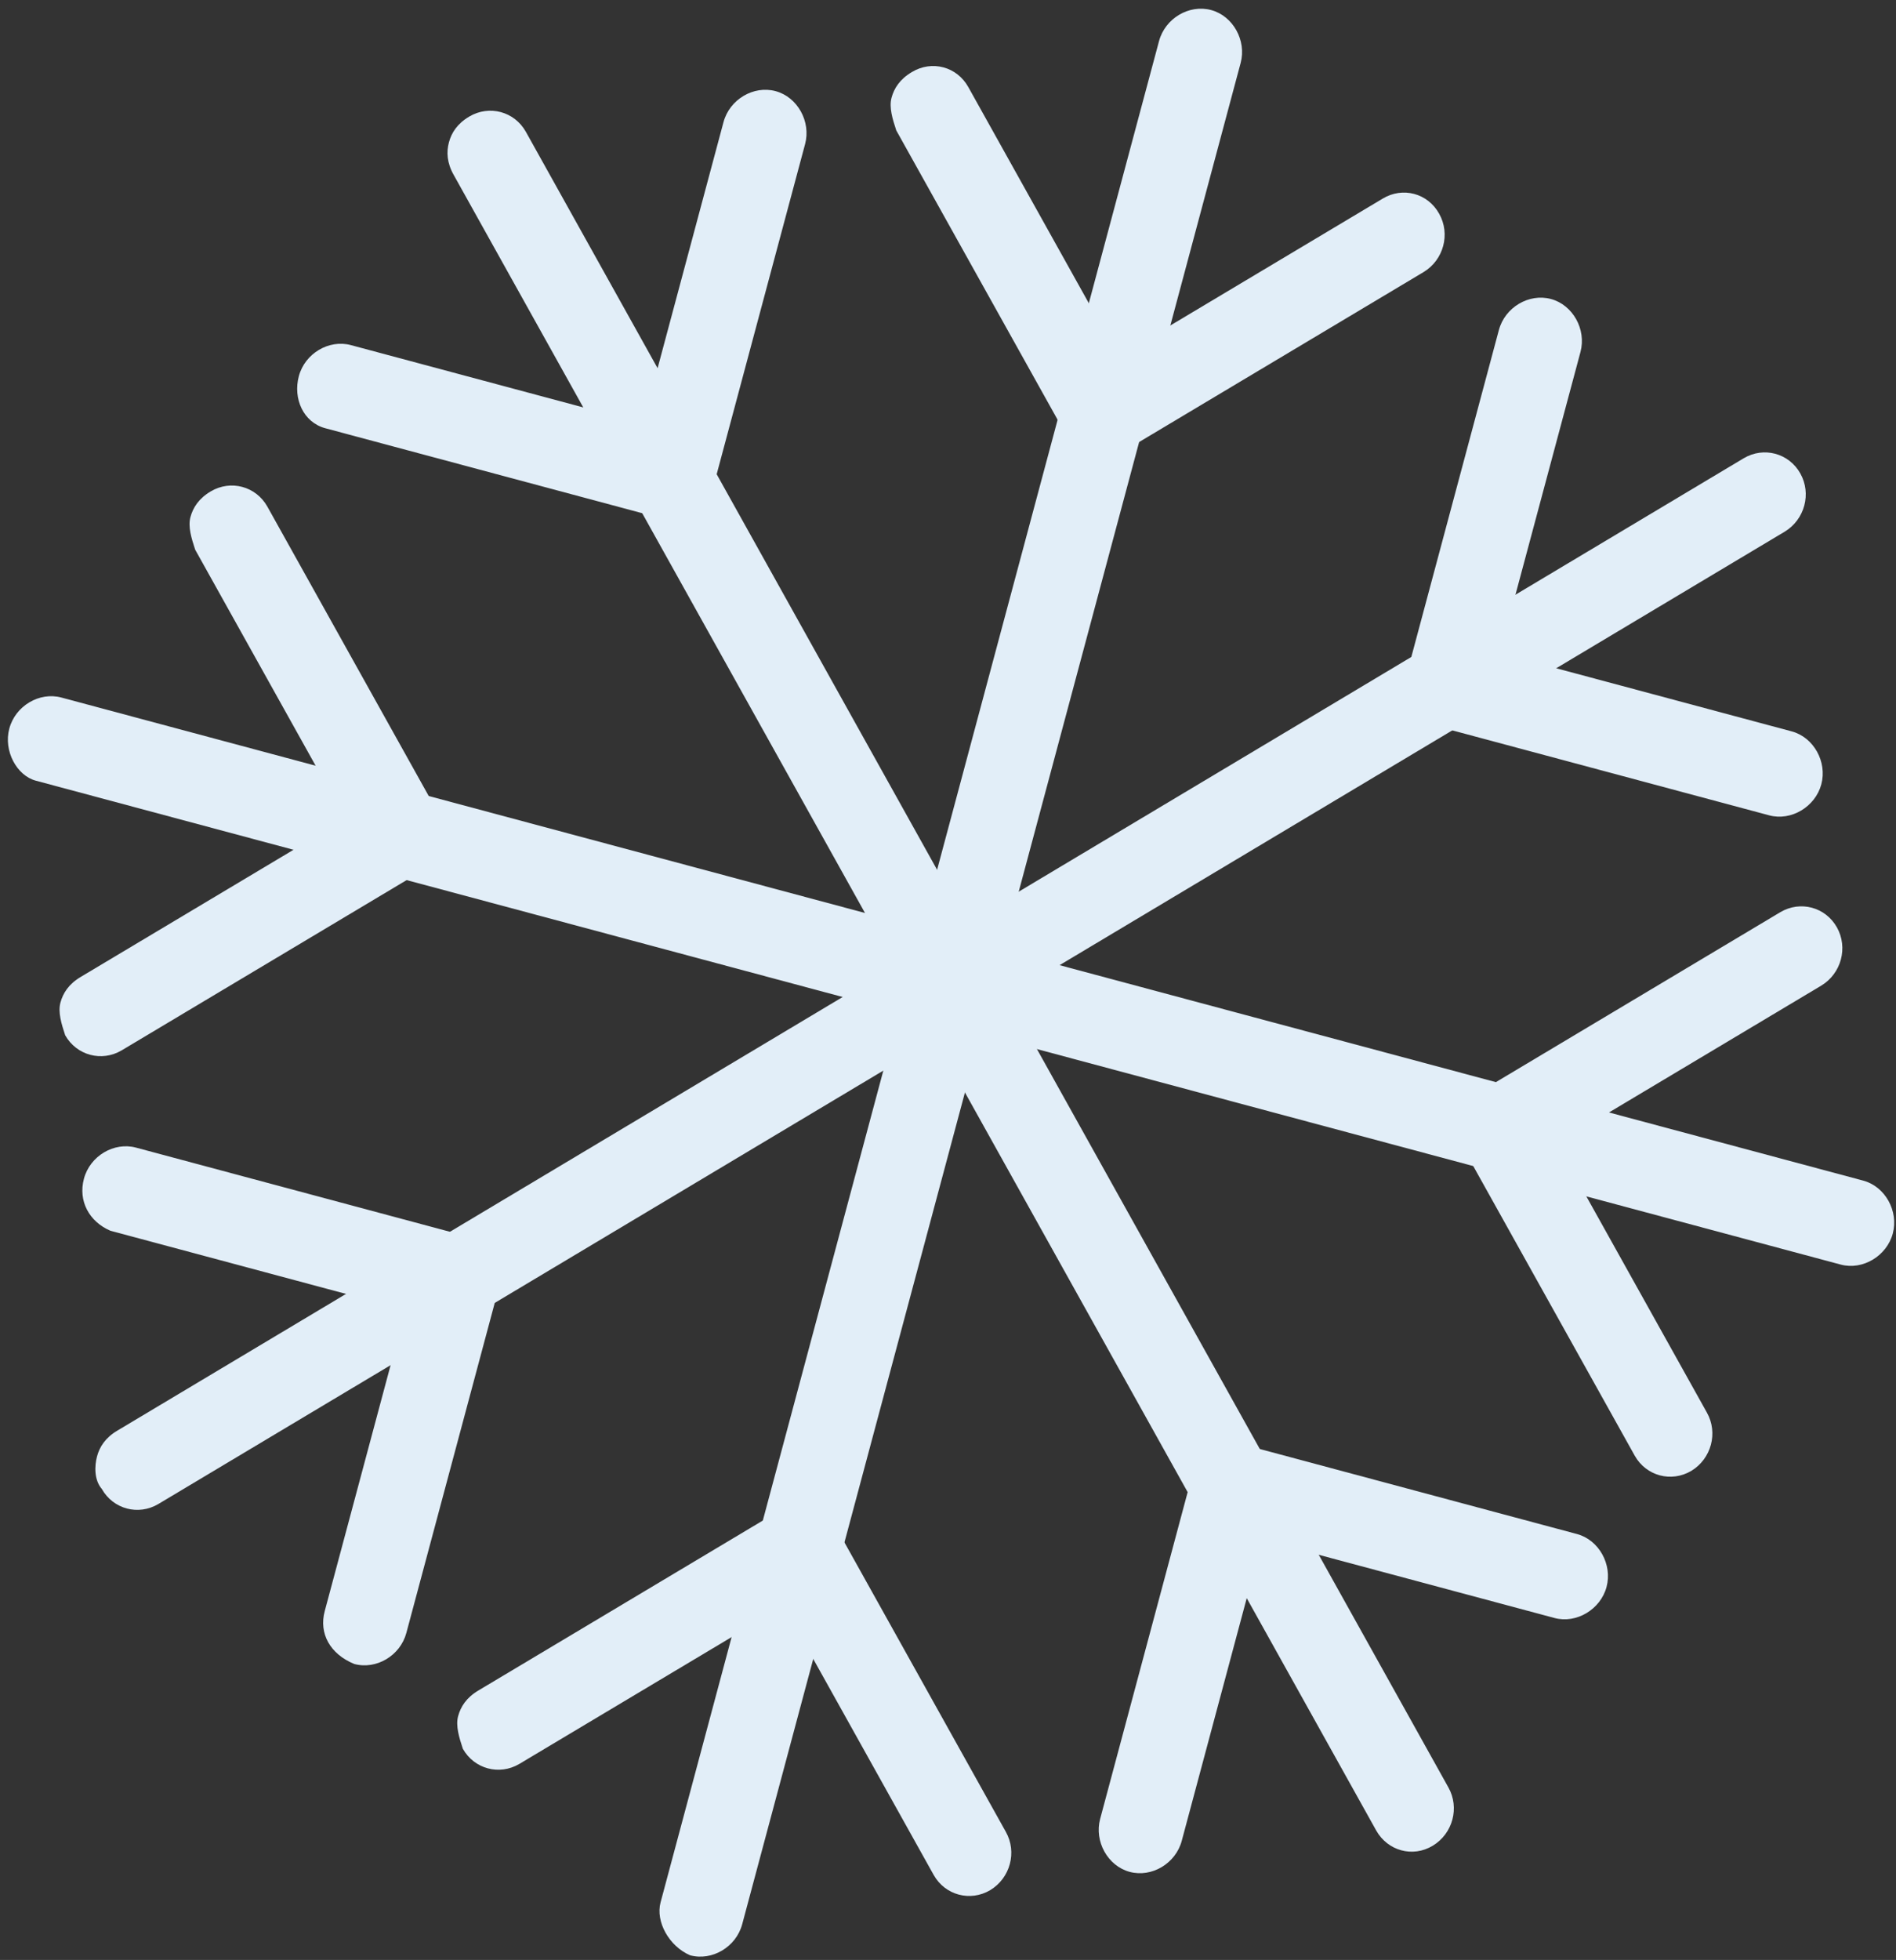 <svg width="211" height="218" viewBox="0 0 211 218" fill="none" xmlns="http://www.w3.org/2000/svg">
<rect x="0" y="0" width="211" height="218" fill="#333333" stroke="none"/>
<path d="M101.298 107.905C101.976 105.374 104.645 103.797 107.09 104.452L207.352 131.317C209.797 131.972 211.31 134.708 210.642 137.203C209.973 139.698 207.294 141.311 204.85 140.656L104.239 113.697C102.143 113.136 100.629 110.4 101.298 107.905Z" fill="#E2EEF8"/>
<path d="M162.435 124.289C162.722 123.22 163.367 122.208 164.702 121.42L198.132 101.456C200.357 100.142 203.151 100.891 204.42 103.141C205.69 105.392 204.916 108.279 202.681 109.629L169.252 129.592C167.017 130.942 164.222 130.193 162.964 127.908C162.552 126.651 162.149 125.359 162.435 124.289Z" fill="#E2EEF8"/>
<path d="M162.43 124.297C162.717 123.227 163.362 122.216 164.697 121.427C166.92 120.113 169.715 120.862 170.985 123.112L189.954 157.116C191.224 159.367 190.45 162.254 188.216 163.604C185.992 164.918 183.198 164.169 181.928 161.919L162.959 127.915C162.546 126.658 162.144 125.366 162.43 124.297Z" fill="#E2EEF8"/>
<path d="M1.036 81.038C1.714 78.507 4.383 76.93 6.829 77.585L107.09 104.45C109.535 105.105 111.049 107.841 110.38 110.337C109.711 112.832 107.033 114.445 104.587 113.789L3.977 86.831C1.881 86.269 0.367 83.533 1.036 81.038Z" fill="#E2EEF8"/>
<path d="M21.192 57.521C21.479 56.452 22.124 55.441 23.459 54.652C25.683 53.338 28.478 54.087 29.747 56.337L48.717 90.341C49.986 92.592 49.213 95.479 46.979 96.829C44.745 98.179 41.95 97.43 40.691 95.144L21.721 61.14C21.308 59.883 20.906 58.591 21.192 57.521Z" fill="#E2EEF8"/>
<path d="M6.723 111.526C7.01 110.456 7.655 109.445 8.99 108.656L42.421 88.693C44.645 87.379 47.44 88.128 48.709 90.378C49.978 92.628 49.204 95.516 46.971 96.865L13.54 116.829C11.316 118.143 8.521 117.394 7.252 115.144C6.84 113.887 6.437 112.595 6.723 111.526Z" fill="#E2EEF8"/>
<path d="M101.294 107.916C101.58 106.847 102.226 105.835 103.56 105.047C105.785 103.732 108.579 104.481 109.848 106.732L161.185 198.807C162.454 201.058 161.681 203.946 159.446 205.295C157.213 206.645 154.427 205.86 153.158 203.61L101.822 111.534C101.41 110.278 101.007 108.985 101.294 107.916Z" fill="#E2EEF8"/>
<path d="M132.674 164.157C133.352 161.625 136.021 160.049 138.466 160.704L175.497 170.626C177.942 171.281 179.456 174.017 178.788 176.514C178.119 179.008 175.439 180.621 172.994 179.965L135.963 170.043C133.614 169.032 132.005 166.652 132.674 164.157Z" fill="#E2EEF8"/>
<path d="M122.43 202.317L132.66 164.14C133.338 161.609 136.007 160.032 138.452 160.687C140.898 161.343 142.411 164.079 141.743 166.573L131.513 204.751C130.835 207.282 128.166 208.858 125.72 208.203C123.275 207.548 121.762 204.812 122.43 202.317Z" fill="#E2EEF8"/>
<path d="M49.96 15.832C50.246 14.762 50.892 13.751 52.226 12.962C54.45 11.648 57.245 12.397 58.514 14.647L109.851 106.723C111.12 108.973 110.346 111.86 108.112 113.21C105.879 114.56 103.084 113.811 101.824 111.525L50.488 19.45C49.727 18.099 49.673 16.901 49.96 15.832Z" fill="#E2EEF8"/>
<path d="M70.285 51.764L80.515 13.587C81.193 11.056 83.862 9.479 86.307 10.135C88.753 10.79 90.266 13.526 89.598 16.021L79.368 54.198C78.69 56.728 76.021 58.306 73.576 57.65C70.781 56.901 69.617 54.259 70.285 51.764Z" fill="#E2EEF8"/>
<path d="M33.258 41.838C33.936 39.307 36.605 37.73 39.051 38.386L75.732 48.214C78.177 48.869 79.69 51.605 79.022 54.101C78.353 56.596 75.674 58.209 73.229 57.553L36.199 47.631C33.754 46.976 32.589 44.333 33.258 41.838Z" fill="#E2EEF8"/>
<path d="M73.513 211.596L101.297 107.903C101.975 105.372 104.644 103.795 107.09 104.45C109.535 105.105 111.049 107.841 110.38 110.337L82.596 214.03C81.917 216.56 79.248 218.139 76.802 217.483C74.453 216.472 72.939 213.736 73.513 211.596Z" fill="#E2EEF8"/>
<path d="M84.411 170.928C84.697 169.859 85.343 168.848 86.677 168.059C88.901 166.745 91.696 167.494 92.965 169.744L111.935 203.749C113.205 205.999 112.431 208.886 110.197 210.236C107.973 211.55 105.178 210.801 103.909 208.551L84.939 174.546C84.527 173.29 84.124 171.998 84.411 170.928Z" fill="#E2EEF8"/>
<path d="M50.98 190.894C51.266 189.824 51.912 188.813 53.246 188.024L86.677 168.061C88.901 166.747 91.696 167.496 92.965 169.746C94.234 171.996 93.461 174.883 91.227 176.233L57.796 196.196C55.572 197.51 52.777 196.761 51.508 194.511C51.096 193.255 50.693 191.963 50.98 190.894Z" fill="#E2EEF8"/>
<path d="M101.296 107.906L128.985 4.569C129.664 2.038 132.333 0.461 134.778 1.116C137.223 1.771 138.737 4.507 138.068 7.002L110.284 110.696C109.606 113.227 106.936 114.804 104.491 114.149C102.141 113.137 100.628 110.401 101.296 107.906Z" fill="#E2EEF8"/>
<path d="M118.176 44.925C118.463 43.855 119.108 42.844 120.443 42.055L153.874 22.092C156.107 20.742 158.902 21.491 160.162 23.777C161.431 26.027 160.657 28.915 158.423 30.264L124.992 50.228C122.768 51.542 119.974 50.793 118.704 48.543C118.292 47.286 117.89 45.994 118.176 44.925Z" fill="#E2EEF8"/>
<path d="M99.213 10.883C99.5 9.814 100.145 8.803 101.48 8.014C103.714 6.664 106.508 7.413 107.768 9.699L126.738 43.703C127.998 45.989 127.234 48.841 125 50.191C122.766 51.54 119.981 50.756 118.712 48.506L99.742 14.502C99.329 13.245 98.927 11.953 99.213 10.883Z" fill="#E2EEF8"/>
<path d="M10.799 161.989C11.085 160.92 11.73 159.908 13.065 159.12L103.561 105.048C105.786 103.733 108.58 104.482 109.85 106.733C111.119 108.983 110.345 111.87 108.111 113.22L17.615 167.292C15.391 168.606 12.596 167.857 11.327 165.607C10.47 164.613 10.512 163.058 10.799 161.989Z" fill="#E2EEF8"/>
<path d="M36.139 179.196L46.368 141.019C47.046 138.489 49.715 136.911 52.161 137.566C54.606 138.221 56.12 140.957 55.451 143.453L45.221 181.629C44.543 184.16 41.874 185.737 39.429 185.081C36.73 183.976 35.47 181.69 36.139 179.196Z" fill="#E2EEF8"/>
<path d="M9.342 131.1C10.02 128.569 12.689 126.991 15.135 127.646L51.816 137.475C54.261 138.13 55.775 140.866 55.106 143.362C54.437 145.857 51.759 147.47 49.313 146.814L12.283 136.892C9.933 135.881 8.674 133.595 9.342 131.1Z" fill="#E2EEF8"/>
<path d="M101.296 107.908C101.582 106.839 102.228 105.827 103.562 105.039L194.059 50.967C196.282 49.652 199.079 50.401 200.347 52.652C201.617 54.902 200.843 57.789 198.609 59.139L108.112 113.21C105.879 114.56 103.084 113.811 101.824 111.525C101.412 110.269 101.009 108.977 101.296 107.908Z" fill="#E2EEF8"/>
<path d="M156.575 74.882C157.253 72.351 159.922 70.774 162.368 71.429L199.398 81.351C201.844 82.007 203.357 84.743 202.689 87.238C202.02 89.733 199.342 91.346 196.896 90.69L159.866 80.768C157.42 80.113 155.907 77.377 156.575 74.882Z" fill="#E2EEF8"/>
<path d="M156.576 74.886L166.805 36.709C167.483 34.179 170.152 32.602 172.597 33.257C175.043 33.912 176.556 36.648 175.888 39.143L165.658 77.32C164.98 79.851 162.311 81.428 159.865 80.772C157.42 80.117 155.907 77.381 156.576 74.886Z" fill="#E2EEF8"/>
</svg>
